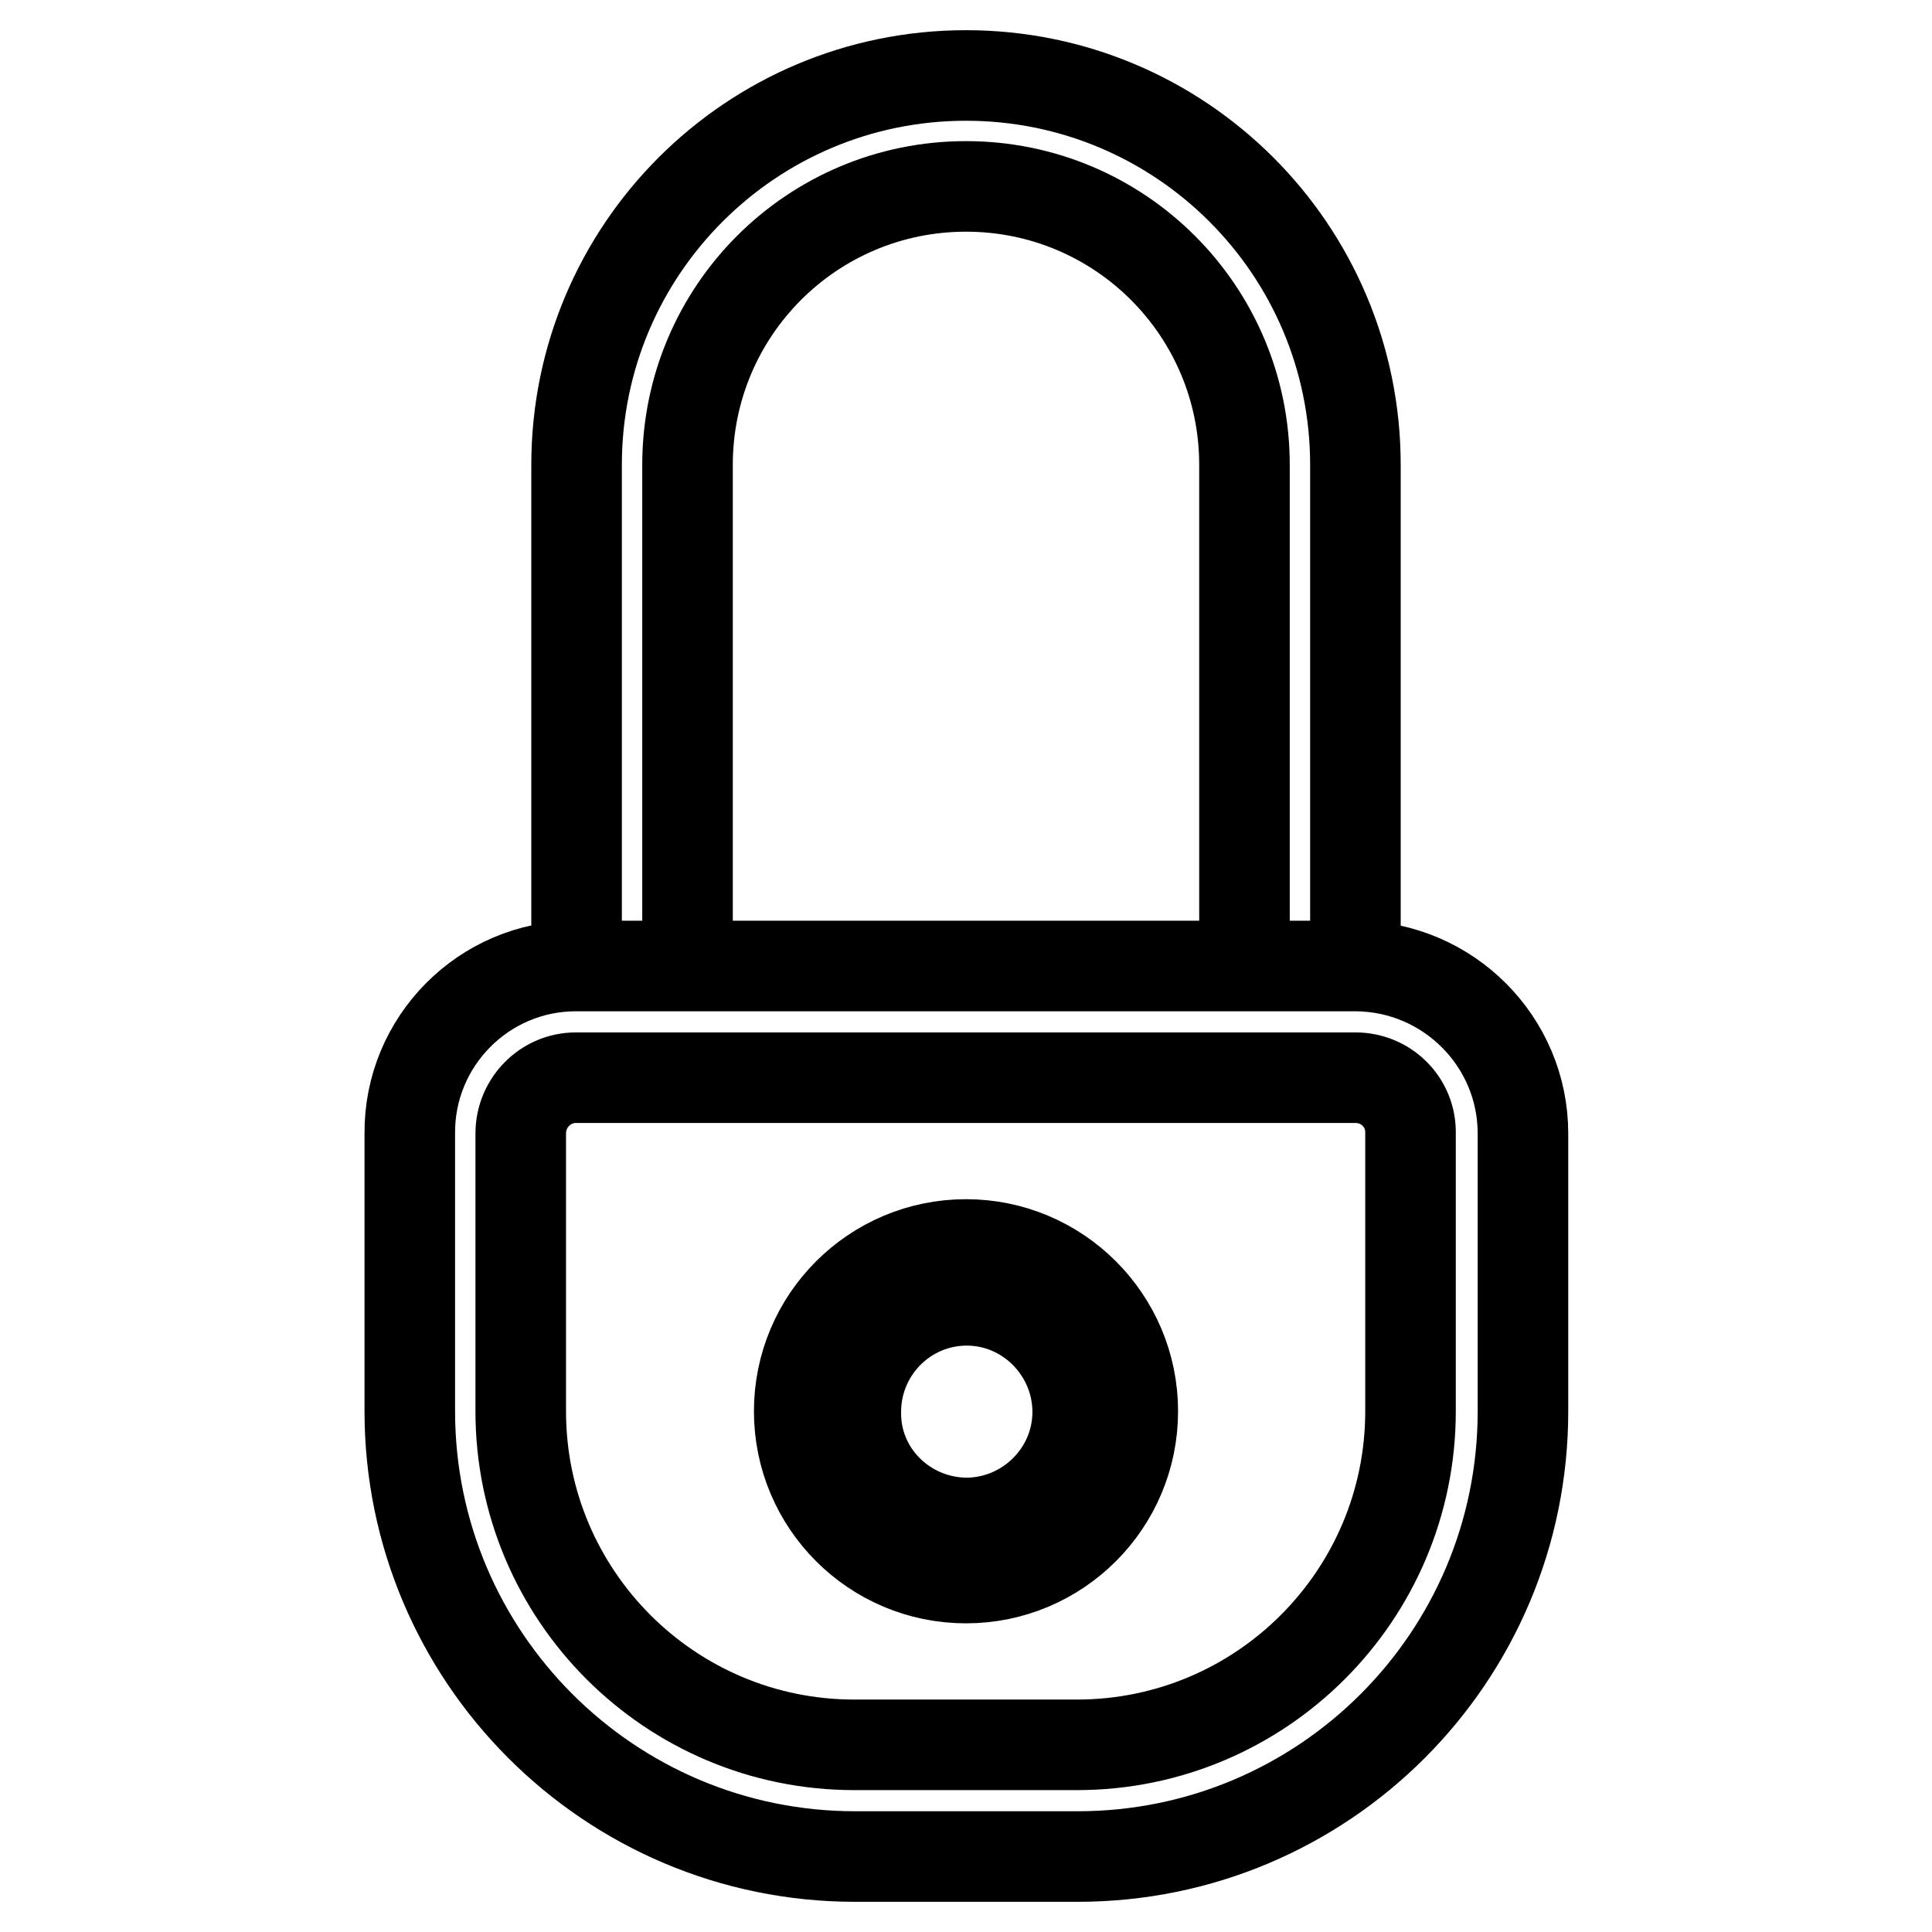 <?xml version="1.0" encoding="utf-8"?>
<!-- Svg Vector Icons : http://www.onlinewebfonts.com/icon -->
<!DOCTYPE svg PUBLIC "-//W3C//DTD SVG 1.1//EN" "http://www.w3.org/Graphics/SVG/1.1/DTD/svg11.dtd">
<svg version="1.1" xmlns="http://www.w3.org/2000/svg" xmlns:xlink="http://www.w3.org/1999/xlink" x="0px" y="0px" viewBox="0 0 256 256" enable-background="new 0 0 256 256" xml:space="preserve">
<g> <path stroke-width="12" fill-opacity="0" stroke="#000000"  d="M54.3,150.2V187c0,32.5,26.4,59,59,59h29.5c32.6,0,59-26.4,59-59v-36.8c0-12.2-9.9-22.1-22.1-22.2 c0,0,0,0,0,0H76.3C64.1,128,54.2,138,54.3,150.2C54.3,150.2,54.3,150.2,54.3,150.2z M69,150.2c0-4.1,3.3-7.4,7.3-7.4c0,0,0,0,0,0 h103.3c4.1,0,7.4,3.3,7.3,7.4c0,0,0,0,0,0V187c0,24.4-19.8,44.2-44.2,44.2h-29.5C88.8,231.2,69,211.4,69,187V150.2z M91.1,128V61.6 c0-20.4,16.5-36.9,36.9-36.9c20.4,0,36.9,16.5,36.9,36.9V128h14.7V61.6c0-28.5-23.1-51.6-51.6-51.6c-28.5,0-51.6,23.1-51.6,51.6 V128H91.1z M128,209.1c-12.2,0-22.1-9.9-22.1-22.1c0-12.2,9.9-22.1,22.1-22.1c12.2,0,22.1,9.9,22.1,22.1 C150.1,199.2,140.2,209.1,128,209.1z M128,201.8c8.1,0,14.8-6.6,14.8-14.7s-6.6-14.8-14.7-14.8c0,0,0,0,0,0 c-8.1,0-14.7,6.6-14.7,14.8C113.3,195.2,119.9,201.7,128,201.8z"/></g>
</svg>